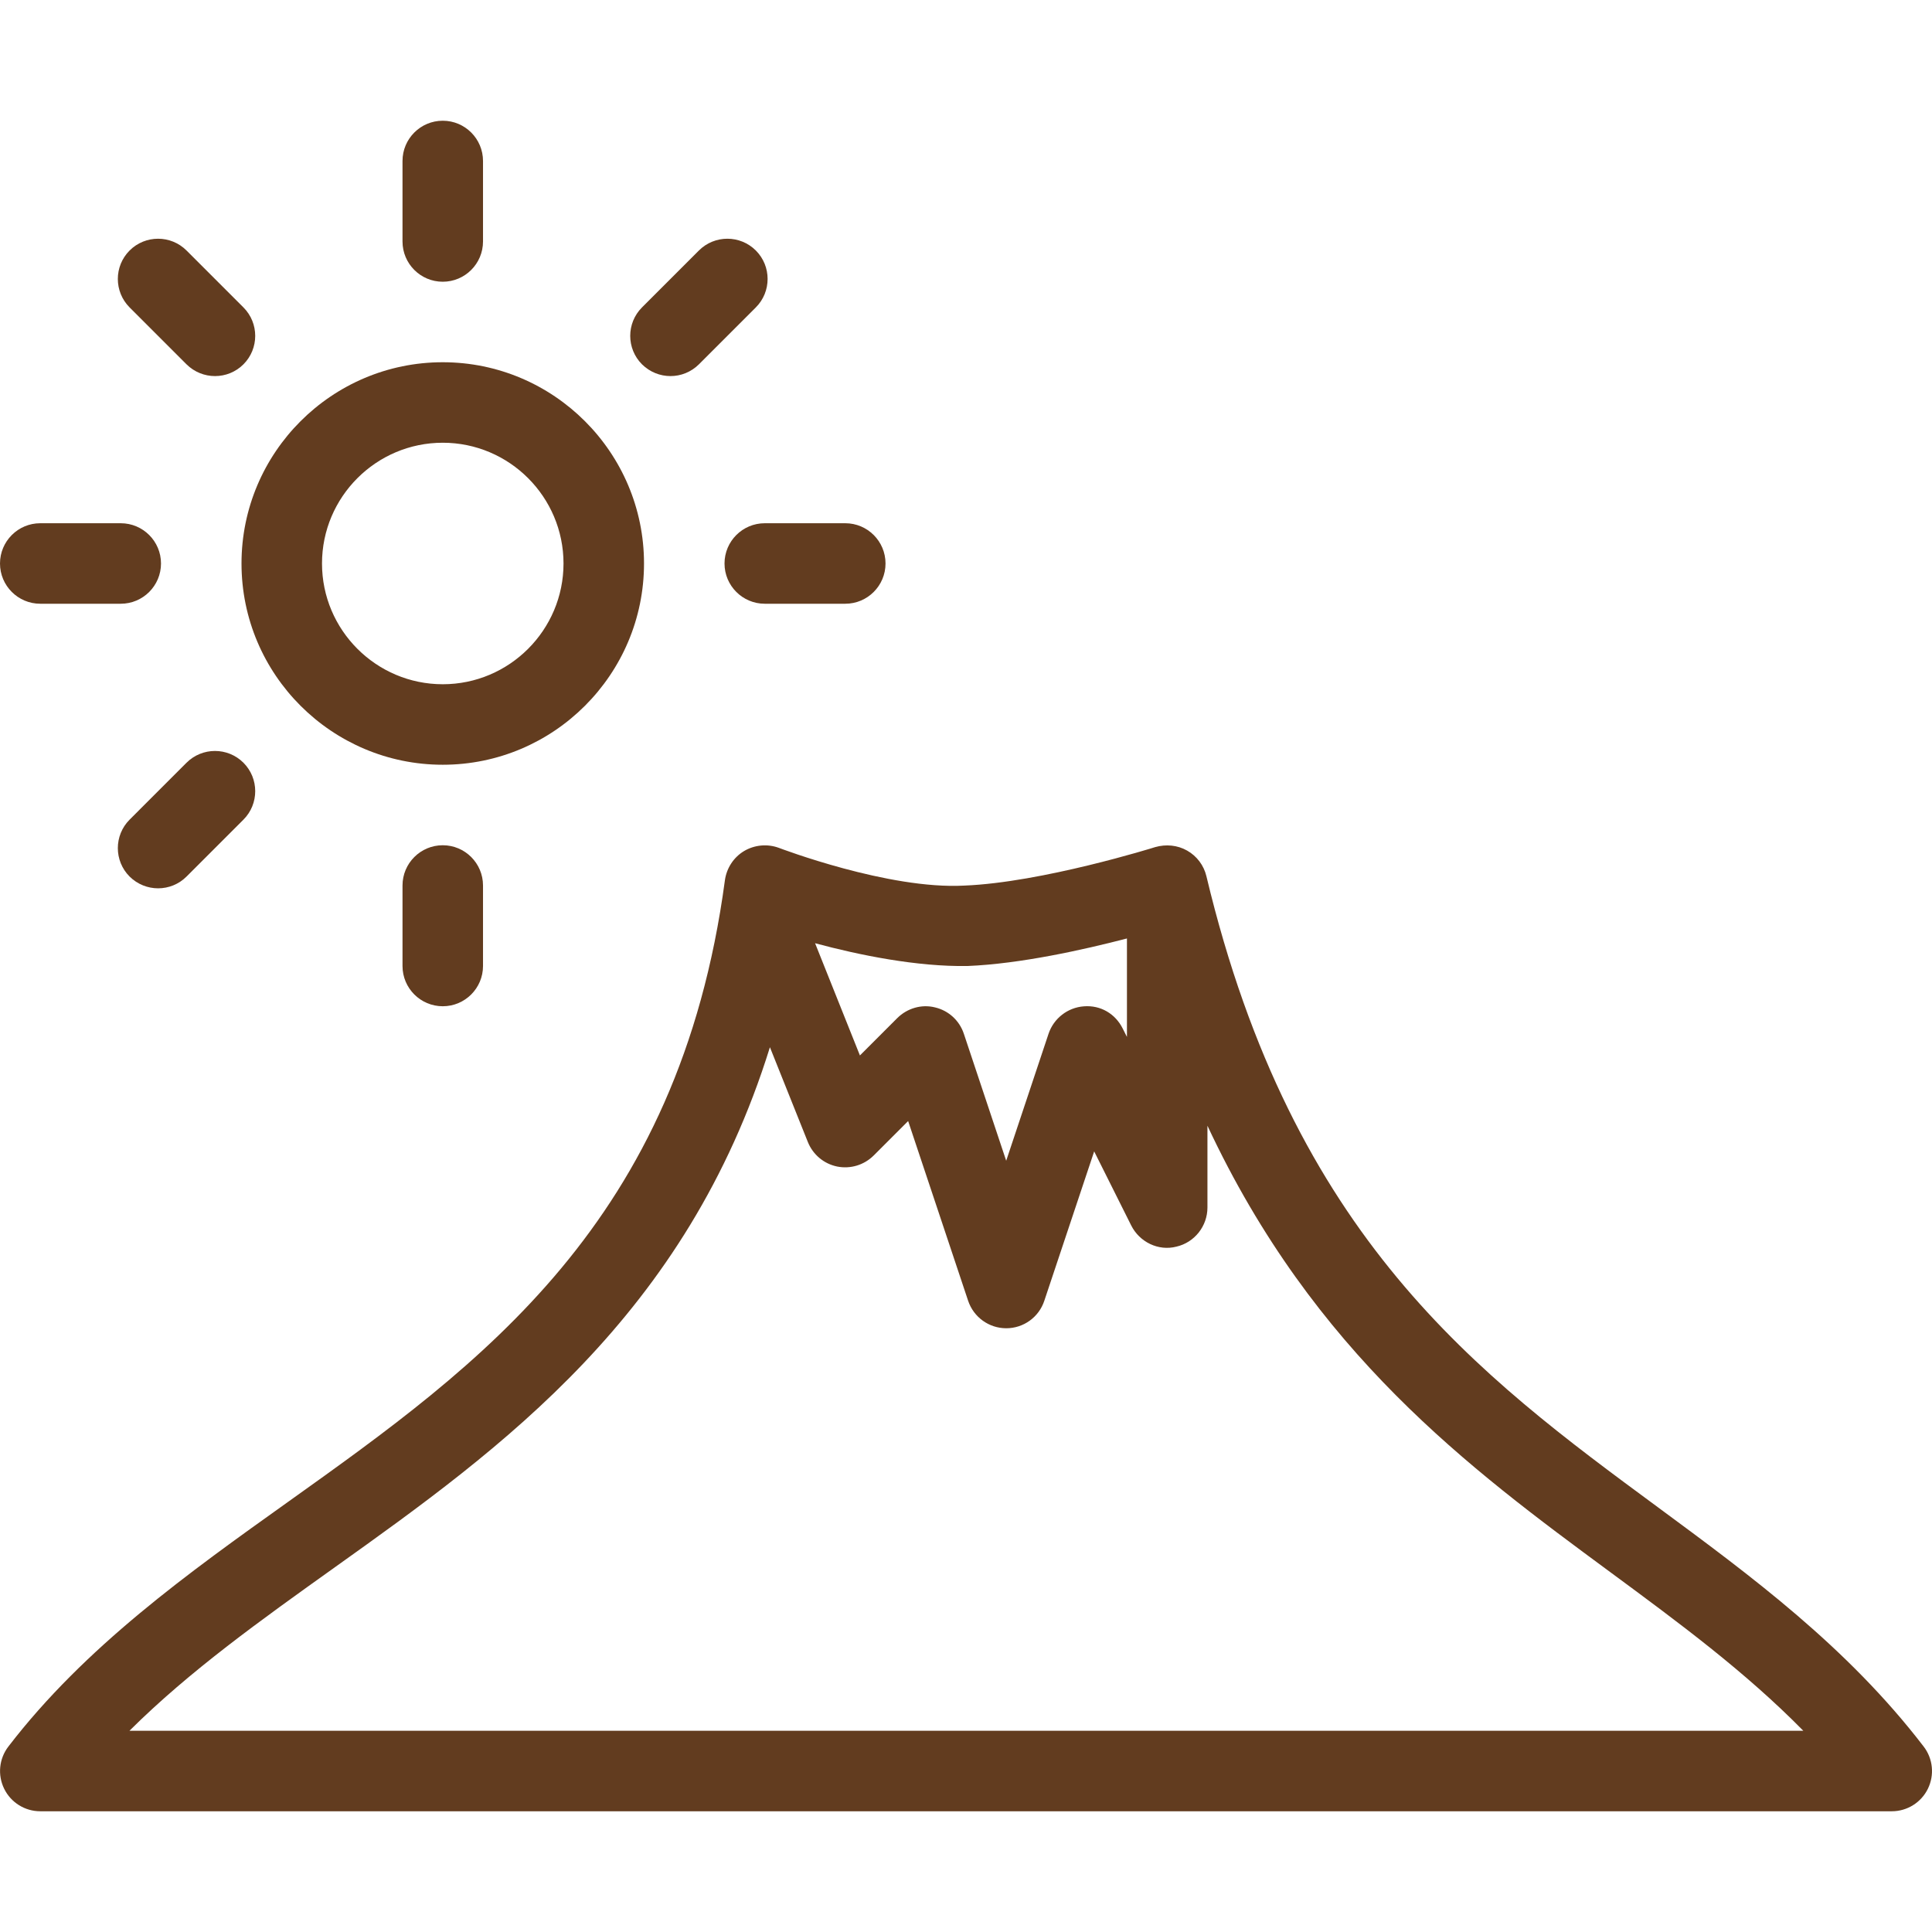 <!DOCTYPE svg PUBLIC "-//W3C//DTD SVG 1.1//EN" "http://www.w3.org/Graphics/SVG/1.1/DTD/svg11.dtd">
<!-- Uploaded to: SVG Repo, www.svgrepo.com, Transformed by: SVG Repo Mixer Tools -->
<svg fill="#623c1f" height="64px" width="64px" version="1.1" id="Layer_1" xmlns="http://www.w3.org/2000/svg" xmlns:xlink="http://www.w3.org/1999/xlink" viewBox="0 0 511.988 511.988" xml:space="preserve">
<g id="SVGRepo_bgCarrier" stroke-width="0"/>
<g id="SVGRepo_tracerCarrier" stroke-linecap="round" stroke-linejoin="round"/>
<g id="SVGRepo_iconCarrier"> <g> <g> <g> <path d="M117.333,74.661c5.888,0,10.667-4.779,10.667-10.667V42.661c0-5.888-4.779-10.667-10.667-10.667 s-10.667,4.779-10.667,10.667v21.333C106.667,69.882,111.445,74.661,117.333,74.661z"/> <path d="M117.333,202.661c29.397,0,53.333-23.915,53.333-53.333c0-29.419-23.936-53.333-53.333-53.333 C87.936,95.994,64,119.909,64,149.327C64,178.746,87.936,202.661,117.333,202.661z M117.333,117.327c17.643,0,32,14.357,32,32 c0,17.643-14.357,32-32,32c-17.643,0-32-14.357-32-32C85.333,131.685,99.691,117.327,117.333,117.327z"/> <path d="M177.685,99.663c2.731,0,5.44-1.045,7.531-3.115l15.083-15.083c4.16-4.16,4.16-10.923,0-15.083 c-4.16-4.16-10.923-4.16-15.083,0l-15.083,15.083c-4.16,4.16-4.16,10.923,0,15.083C172.224,98.618,174.955,99.663,177.685,99.663 z"/> <path d="M192,149.327c0,5.888,4.779,10.667,10.667,10.667H224c5.888,0,10.667-4.779,10.667-10.667s-4.779-10.667-10.667-10.667 h-21.333C196.779,138.661,192,143.439,192,149.327z"/> <path d="M49.429,96.549c2.091,2.069,4.821,3.115,7.552,3.115s5.461-1.045,7.531-3.115c4.16-4.16,4.16-10.923,0-15.083 L49.429,66.383c-4.16-4.16-10.923-4.16-15.083,0c-4.16,4.16-4.16,10.923,0,15.083L49.429,96.549z"/> <path d="M10.667,159.994H32c5.888,0,10.667-4.779,10.667-10.667S37.888,138.661,32,138.661H10.667 C4.779,138.661,0,143.439,0,149.327S4.779,159.994,10.667,159.994z"/> <path d="M509.781,462.842c-20.288-26.453-45.781-45.227-70.443-63.424c-47.552-35.051-96.725-71.296-119.637-167.232 c-0.683-2.859-2.539-5.333-5.12-6.784c-2.56-1.451-5.589-1.728-8.448-0.917c-0.299,0.107-30.059,9.387-50.56,10.197 c-20.096,1.109-48.896-9.899-49.195-10.005c-3.029-1.109-6.421-0.789-9.195,0.853c-2.773,1.664-4.629,4.523-5.077,7.723 c-12.181,90.837-64.811,128.384-115.691,164.693c-26.496,18.901-53.888,38.443-74.197,64.896 c-2.475,3.221-2.901,7.552-1.109,11.2c1.792,3.648,5.504,5.952,9.557,5.952h490.667c4.053,0,7.765-2.304,9.557-5.952 S512.256,466.063,509.781,462.842z M256.427,255.994c13.995-0.576,30.635-4.288,42.219-7.296v26.091l-1.131-2.24 c-1.92-3.84-5.781-6.229-10.304-5.867c-4.288,0.32-7.979,3.2-9.344,7.275l-11.221,33.643l-11.221-33.643 c-1.152-3.499-4.053-6.165-7.659-6.997c-3.563-0.896-7.36,0.235-9.984,2.837l-9.899,9.899L216,249.957 C227.627,253.093,243.008,256.229,256.427,255.994z M34.304,458.661c15.936-15.851,34.816-29.312,54.464-43.349 c44.181-31.509,93.184-66.795,115.264-137.792l10.048,25.109c1.344,3.349,4.245,5.781,7.765,6.507 c3.563,0.704,7.147-0.405,9.685-2.923l9.131-9.131l15.893,47.616c1.451,4.352,5.525,7.296,10.112,7.296s8.661-2.944,10.091-7.317 l13.205-39.552l9.813,19.627c2.219,4.416,7.211,6.848,11.989,5.611c4.8-1.109,8.213-5.44,8.213-10.368v-21.675 c28.181,60.267,69.355,90.731,106.709,118.272c18.283,13.483,35.797,26.411,51.2,42.069H34.304z"/> <path d="M49.429,202.127L34.347,217.21c-4.16,4.16-4.16,10.923,0,15.083c2.091,2.069,4.821,3.115,7.552,3.115 s5.461-1.045,7.531-3.115l15.083-15.083c4.16-4.16,4.16-10.923,0-15.083C60.352,197.967,53.589,197.967,49.429,202.127z"/> <path d="M106.667,234.661v21.333c0,5.888,4.779,10.667,10.667,10.667S128,261.882,128,255.994v-21.333 c0-5.888-4.779-10.667-10.667-10.667S106.667,228.773,106.667,234.661z"/> </g> </g> </g> </g>
</svg>